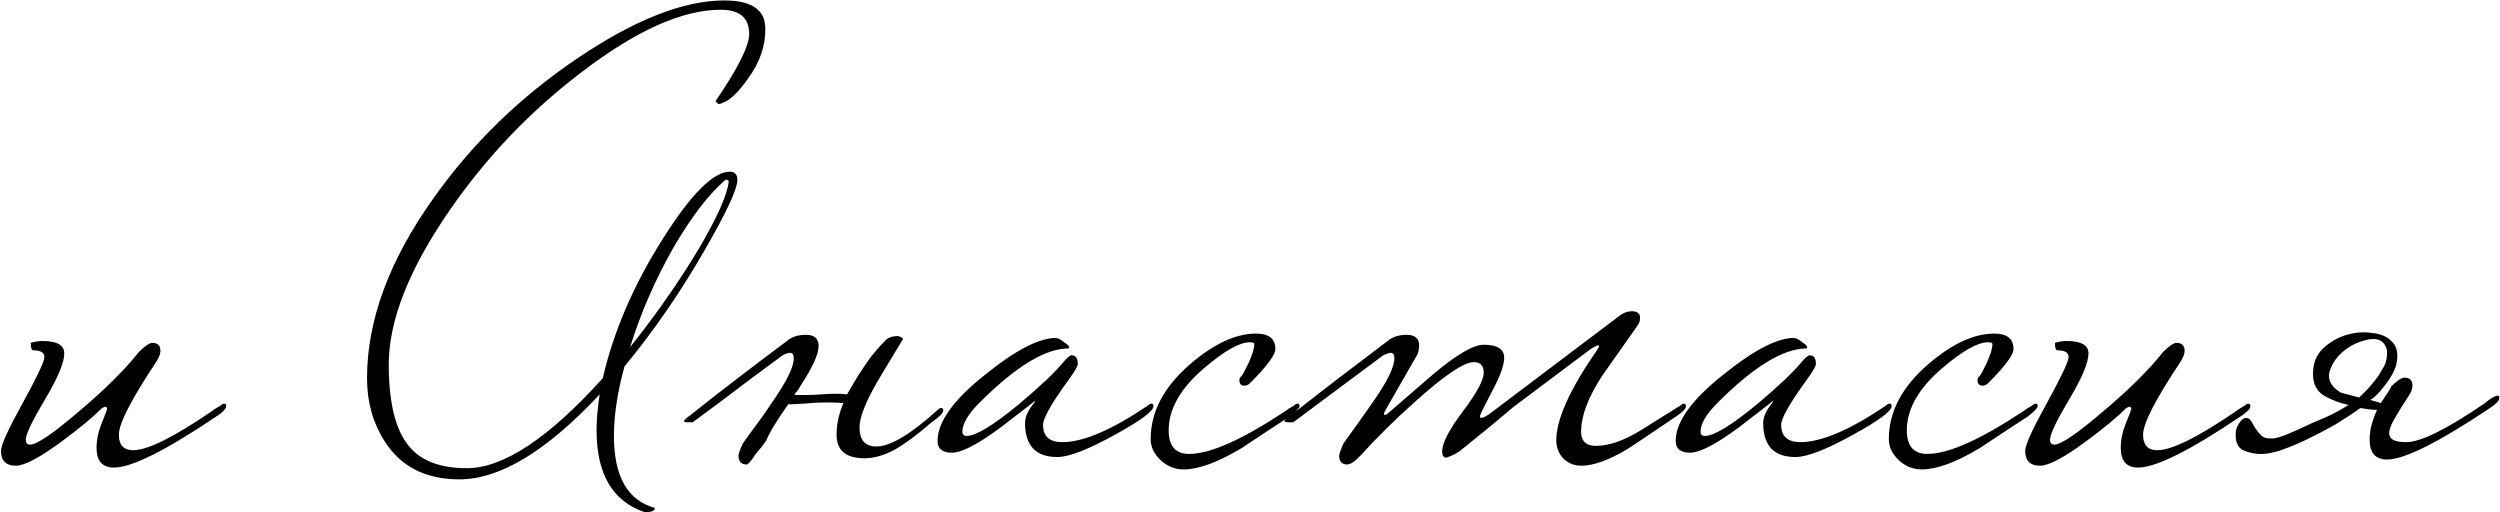 <?xml version="1.0" encoding="UTF-8"?> <svg xmlns="http://www.w3.org/2000/svg" width="2015" height="413" viewBox="0 0 2015 413" fill="none"><path d="M182.305 327.363C182.305 329.363 179.805 332.03 174.805 335.363C133.805 363.03 106.138 376.863 91.805 376.863C82.471 376.863 77.805 371.53 77.805 360.863C77.805 354.863 78.971 348.863 81.305 342.863C84.638 334.53 86.305 330.197 86.305 329.863C86.305 328.53 85.805 327.863 84.805 327.863C84.471 327.863 83.638 328.197 82.305 328.863C74.971 336.197 64.305 345.03 50.305 355.363C32.305 368.697 19.805 375.363 12.805 375.363C4.805 375.363 0.805 371.363 0.805 363.363C0.805 358.697 6.638 345.863 18.305 324.863C29.971 303.53 35.805 291.197 35.805 287.863C35.805 284.197 32.805 282.363 26.805 282.363C25.471 282.363 24.805 280.363 24.805 276.363C27.805 275.363 30.971 274.863 34.305 274.863C45.971 274.863 51.805 278.197 51.805 284.863C51.805 292.197 46.638 304.53 36.305 321.863C25.971 339.197 20.805 350.03 20.805 354.363C20.805 357.03 21.971 358.363 24.305 358.363C29.638 358.363 42.638 349.53 63.305 331.863C84.305 314.197 100.471 298.197 111.805 283.863C116.805 278.863 120.471 276.363 122.805 276.363C127.138 276.363 129.305 278.53 129.305 282.863C129.305 285.197 128.138 288.197 125.805 291.863C105.805 321.863 95.805 341.363 95.805 350.363C95.805 358.697 99.638 362.863 107.305 362.863C118.971 362.863 140.138 352.363 170.805 331.363C172.471 330.03 174.805 328.53 177.805 326.863C178.805 325.863 179.805 325.363 180.805 325.363C181.805 325.363 182.305 326.03 182.305 327.363ZM616.828 22.363C617.161 36.697 612.495 50.363 602.828 63.363C596.828 72.03 591.161 78.03 585.828 81.363C582.495 83.03 580.328 83.863 579.328 83.863C577.661 82.863 576.828 82.03 576.828 81.363C594.828 55.03 603.828 37.03 603.828 27.363C603.828 14.363 596.161 7.863 580.828 7.863C550.161 7.863 513.161 24.363 469.828 57.363C427.828 89.03 391.828 126.697 361.828 170.363C329.495 217.363 313.328 258.53 313.328 293.863C313.328 324.863 318.828 346.863 329.828 359.863C339.495 371.53 354.995 377.363 376.328 377.363C405.661 377.363 442.161 353.197 485.828 304.863C494.495 267.197 510.661 229.697 534.328 192.363C556.995 156.363 574.995 138.363 588.328 138.363C592.328 138.363 594.328 140.697 594.328 145.363C593.995 153.03 585.161 171.863 567.828 201.863C548.495 235.53 526.995 266.697 503.328 295.363C497.661 316.03 494.828 334.697 494.828 351.363C494.828 384.03 505.828 403.363 527.828 409.363C527.828 411.697 525.161 412.863 519.828 412.863C493.828 404.197 480.828 382.197 480.828 346.863C480.828 338.53 481.661 328.863 483.328 317.863C440.661 363.53 402.995 386.363 370.328 386.363C342.995 386.363 322.828 376.03 309.828 355.363C300.495 340.697 295.828 323.863 295.828 304.863C295.828 258.197 313.661 209.863 349.328 159.863C380.661 115.53 419.661 77.697 466.328 46.363C511.995 15.697 551.161 0.363 583.828 0.363C605.495 0.363 616.495 7.697 616.828 22.363ZM587.328 146.363C587.328 145.363 586.495 144.863 584.828 144.863C571.161 156.53 556.995 175.03 542.328 200.363C527.995 225.697 516.495 252.197 507.828 279.863C528.828 253.53 547.328 227.03 563.328 200.363C578.328 174.697 586.328 156.697 587.328 146.363ZM617.766 354.863C616.766 356.197 615.432 358.03 613.766 360.363C612.099 362.363 610.432 364.363 608.766 366.363C607.432 368.697 606.099 370.53 604.766 371.863C603.432 373.53 602.432 374.363 601.766 374.363C597.432 374.363 595.266 372.03 595.266 367.363C595.266 365.697 596.432 362.363 598.766 357.363C602.766 351.697 606.766 346.197 610.766 340.863C614.766 335.53 618.599 330.03 622.266 324.363C633.932 307.697 639.766 295.863 639.766 288.863C639.766 285.863 638.766 284.363 636.766 284.363C635.432 284.363 633.432 285.03 630.766 286.363C622.099 292.697 611.766 300.363 599.766 309.363C588.099 318.363 574.266 328.697 558.266 340.363H554.766C552.432 340.363 551.266 340.03 551.266 339.363C551.266 338.697 553.099 337.03 556.766 334.363C568.432 325.03 580.599 315.53 593.266 305.863C606.266 295.863 619.932 285.53 634.266 274.863C637.932 271.53 643.099 269.863 649.766 269.863C656.432 269.863 659.766 272.863 659.766 278.863C659.766 285.53 654.932 296.197 645.266 310.863C644.599 312.197 643.766 313.53 642.766 314.863C641.766 315.863 640.932 317.03 640.266 318.363C642.932 318.363 646.099 318.363 649.766 318.363C653.432 318.363 657.599 318.197 662.266 317.863C670.266 317.197 677.099 317.197 682.766 317.863C684.099 315.53 685.432 313.197 686.766 310.863C688.099 308.53 689.599 306.03 691.266 303.363C694.932 297.697 698.432 292.53 701.766 287.863C705.432 283.197 709.099 279.03 712.766 275.363C715.099 272.363 718.766 270.863 723.766 270.863C726.432 271.53 727.766 272.363 727.766 273.363C727.766 273.363 721.932 283.03 710.266 302.363C698.599 321.697 692.766 335.697 692.766 344.363C692.766 354.697 697.266 359.863 706.266 359.863C717.599 359.863 734.099 350.03 755.766 330.363C756.766 329.363 757.766 328.863 758.766 328.863C759.766 328.863 760.266 329.53 760.266 330.863C760.266 332.863 756.932 336.197 750.266 340.863C739.599 350.197 729.932 357.363 721.266 362.363C712.599 367.03 704.432 369.363 696.766 369.363C681.766 369.363 674.266 363.03 674.266 350.363C674.266 342.03 676.099 333.53 679.766 324.863C675.766 324.53 670.932 324.363 665.266 324.363C659.932 324.363 653.932 324.697 647.266 325.363C642.599 325.697 639.599 325.863 638.266 325.863C636.932 325.863 635.932 325.863 635.266 325.863C630.599 332.53 626.432 338.863 622.766 344.863C619.432 350.863 617.766 354.197 617.766 354.863ZM929.684 327.363C929.684 331.363 919.35 339.03 898.684 350.363C877.017 362.363 861.517 368.363 852.184 368.363C834.85 368.363 826.184 359.197 826.184 340.863C826.184 335.863 828.85 330.197 834.184 323.863C834.184 323.53 834.017 323.363 833.684 323.363C834.017 323.363 825.017 330.363 806.684 344.363C788.35 358.03 775.184 364.863 767.184 364.863C759.517 364.863 755.684 361.697 755.684 355.363C755.684 340.03 768.517 322.197 794.184 301.863C818.517 282.197 837.517 272.363 851.184 272.363C853.184 272.697 855.35 273.863 857.684 275.863C860.35 277.53 861.684 278.863 861.684 279.863C861.684 280.197 861.517 280.53 861.184 280.863C842.517 280.863 818.684 295.363 789.684 324.363C780.35 333.697 775.684 341.53 775.684 347.863C775.684 350.197 776.85 351.363 779.184 351.363C786.517 351.363 800.517 342.863 821.184 325.863C837.85 311.863 849.684 300.697 856.684 292.363C860.017 288.363 862.35 286.363 863.684 286.363C867.017 286.363 868.684 288.697 868.684 293.363C868.684 295.03 866.517 298.863 862.184 304.863C847.85 324.53 840.684 337.03 840.684 342.363C840.684 351.697 845.85 356.363 856.184 356.363C873.184 356.363 896.184 346.53 925.184 326.863C926.184 325.863 927.184 325.363 928.184 325.363C929.184 325.363 929.684 326.03 929.684 327.363ZM1047.45 327.363C1047.45 328.697 1044.95 331.363 1039.95 335.363C1026.61 344.03 1013.45 352.697 1000.45 361.363C981.445 372.697 965.945 378.363 953.945 378.363C946.945 378.363 940.779 375.863 935.445 370.863C930.112 365.863 927.445 360.197 927.445 353.863C927.445 331.863 938.112 311.697 959.445 293.363C978.445 277.03 996.112 268.863 1012.45 268.863C1022.78 268.863 1027.95 273.03 1027.95 281.363C1027.95 286.03 1021.11 295.197 1007.45 308.863C1006.11 310.197 1004.61 310.863 1002.95 310.863C1000.28 310.863 998.945 309.363 998.945 306.363C998.945 305.03 999.445 304.03 1000.45 303.363C1001.45 302.363 1003.45 298.697 1006.45 292.363C1009.45 285.697 1010.95 280.697 1010.95 277.363C1010.95 276.363 1009.78 275.863 1007.45 275.863C999.112 275.863 986.945 282.697 970.945 296.363C951.612 312.697 941.945 329.53 941.945 346.863C941.945 359.53 947.445 365.863 958.445 365.863C975.445 365.863 1001.28 354.363 1035.95 331.363C1037.61 330.03 1039.95 328.53 1042.95 326.863C1043.95 325.863 1044.95 325.363 1045.95 325.363C1046.95 325.363 1047.45 326.03 1047.45 327.363ZM1358.87 327.363C1358.87 329.363 1356.37 332.03 1351.37 335.363C1327.7 351.363 1314.53 360.197 1311.87 361.863C1296.87 370.863 1284.37 375.363 1274.37 375.363C1268.7 375.363 1263.87 373.363 1259.87 369.363C1256.2 365.363 1254.37 360.53 1254.37 354.863C1254.37 338.197 1265.03 314.363 1286.37 283.363C1288.03 281.03 1288.87 279.53 1288.87 278.863C1288.87 278.53 1288.7 278.363 1288.37 278.363C1287.03 278.363 1284.7 279.53 1281.37 281.863C1262.7 295.863 1242.03 311.363 1219.37 328.363C1209.7 336.697 1195.53 348.363 1176.87 363.363C1174.2 365.363 1170.53 367.197 1165.87 368.863C1163.53 368.863 1162.37 367.197 1162.37 363.863C1162.37 357.197 1167.87 346.53 1178.87 331.863C1190.2 316.863 1195.87 306.363 1195.87 300.363C1195.87 294.697 1193.2 291.863 1187.87 291.863C1179.87 291.863 1163.87 302.697 1139.87 324.363C1123.53 339.03 1109.2 353.197 1096.87 366.863C1092.2 371.863 1088.53 374.363 1085.87 374.363C1081.53 374.363 1079.37 372.03 1079.37 367.363C1079.37 366.03 1080.53 362.697 1082.87 357.363C1090.87 346.363 1098.7 335.363 1106.37 324.363C1118.03 307.697 1123.87 295.863 1123.87 288.863C1123.87 285.863 1122.87 284.363 1120.87 284.363C1119.87 284.363 1117.87 285.03 1114.87 286.363C1097.87 299.03 1073.7 317.03 1042.37 340.363H1038.87C1036.53 340.363 1035.37 340.03 1035.37 339.363C1035.37 338.363 1037.2 336.697 1040.87 334.363C1064.2 316.03 1090.03 296.197 1118.37 274.863C1122.37 271.53 1127.53 269.863 1133.87 269.863C1140.53 269.863 1143.87 272.863 1143.87 278.863C1143.87 280.197 1143.53 282.197 1142.87 284.863C1136.2 296.53 1127.7 311.363 1117.37 329.363C1116.03 331.697 1115.37 333.197 1115.37 333.863C1115.37 334.197 1115.7 334.363 1116.37 334.363L1117.87 333.863C1130.2 323.197 1142.53 312.53 1154.87 301.863C1173.87 285.863 1187.53 277.863 1195.87 277.863C1206.87 277.863 1212.37 281.363 1212.37 288.363C1212.37 294.363 1209.03 303.53 1202.37 315.863C1196.03 327.863 1192.87 334.363 1192.87 335.363C1192.87 336.363 1193.2 336.863 1193.87 336.863C1195.2 336.863 1197.53 335.697 1200.87 333.363L1304.87 254.863C1308.2 252.197 1311.7 250.863 1315.37 250.863C1317.7 250.863 1319.37 251.363 1320.37 252.363C1321.37 253.03 1321.87 254.363 1321.87 256.363C1321.87 258.697 1321.2 260.697 1319.87 262.363C1310.53 275.697 1301.03 289.197 1291.37 302.863C1280.03 320.197 1274.37 335.197 1274.37 347.863C1274.37 355.863 1278.7 359.697 1287.37 359.363C1297.7 359.03 1309.37 354.863 1322.37 346.863C1333.03 340.197 1343.7 333.53 1354.37 326.863C1355.37 325.863 1356.37 325.363 1357.37 325.363C1358.37 325.363 1358.87 326.03 1358.87 327.363ZM1524.63 327.363C1524.63 331.363 1514.29 339.03 1493.63 350.363C1471.96 362.363 1456.46 368.363 1447.13 368.363C1429.79 368.363 1421.13 359.197 1421.13 340.863C1421.13 335.863 1423.79 330.197 1429.12 323.863C1429.12 323.53 1428.96 323.363 1428.63 323.363C1428.96 323.363 1419.96 330.363 1401.63 344.363C1383.29 358.03 1370.13 364.863 1362.12 364.863C1354.46 364.863 1350.62 361.697 1350.62 355.363C1350.62 340.03 1363.46 322.197 1389.13 301.863C1413.46 282.197 1432.46 272.363 1446.13 272.363C1448.13 272.697 1450.29 273.863 1452.63 275.863C1455.29 277.53 1456.63 278.863 1456.63 279.863C1456.63 280.197 1456.46 280.53 1456.13 280.863C1437.46 280.863 1413.63 295.363 1384.63 324.363C1375.29 333.697 1370.63 341.53 1370.63 347.863C1370.63 350.197 1371.79 351.363 1374.13 351.363C1381.46 351.363 1395.46 342.863 1416.13 325.863C1432.79 311.863 1444.63 300.697 1451.63 292.363C1454.96 288.363 1457.29 286.363 1458.63 286.363C1461.96 286.363 1463.63 288.697 1463.63 293.363C1463.63 295.03 1461.46 298.863 1457.13 304.863C1442.79 324.53 1435.63 337.03 1435.63 342.363C1435.63 351.697 1440.79 356.363 1451.13 356.363C1468.13 356.363 1491.13 346.53 1520.13 326.863C1521.13 325.863 1522.13 325.363 1523.13 325.363C1524.13 325.363 1524.63 326.03 1524.63 327.363ZM1642.39 327.363C1642.39 328.697 1639.89 331.363 1634.89 335.363C1621.55 344.03 1608.39 352.697 1595.39 361.363C1576.39 372.697 1560.89 378.363 1548.89 378.363C1541.89 378.363 1535.72 375.863 1530.39 370.863C1525.05 365.863 1522.39 360.197 1522.39 353.863C1522.39 331.863 1533.05 311.697 1554.39 293.363C1573.39 277.03 1591.05 268.863 1607.39 268.863C1617.72 268.863 1622.89 273.03 1622.89 281.363C1622.89 286.03 1616.05 295.197 1602.39 308.863C1601.05 310.197 1599.55 310.863 1597.89 310.863C1595.22 310.863 1593.89 309.363 1593.89 306.363C1593.89 305.03 1594.39 304.03 1595.39 303.363C1596.39 302.363 1598.39 298.697 1601.39 292.363C1604.39 285.697 1605.89 280.697 1605.89 277.363C1605.89 276.363 1604.72 275.863 1602.39 275.863C1594.05 275.863 1581.89 282.697 1565.89 296.363C1546.55 312.697 1536.89 329.53 1536.89 346.863C1536.89 359.53 1542.39 365.863 1553.39 365.863C1570.39 365.863 1596.22 354.363 1630.89 331.363C1632.55 330.03 1634.89 328.53 1637.89 326.863C1638.89 325.863 1639.89 325.363 1640.89 325.363C1641.89 325.363 1642.39 326.03 1642.39 327.363ZM1813.81 327.363C1813.81 329.363 1811.31 332.03 1806.31 335.363C1765.31 363.03 1737.64 376.863 1723.31 376.863C1713.98 376.863 1709.31 371.53 1709.31 360.863C1709.31 354.863 1710.48 348.863 1712.81 342.863C1716.14 334.53 1717.81 330.197 1717.81 329.863C1717.81 328.53 1717.31 327.863 1716.31 327.863C1715.98 327.863 1715.14 328.197 1713.81 328.863C1706.48 336.197 1695.81 345.03 1681.81 355.363C1663.81 368.697 1651.31 375.363 1644.31 375.363C1636.31 375.363 1632.31 371.363 1632.31 363.363C1632.31 358.697 1638.14 345.863 1649.81 324.863C1661.48 303.53 1667.31 291.197 1667.31 287.863C1667.31 284.197 1664.31 282.363 1658.31 282.363C1656.98 282.363 1656.31 280.363 1656.31 276.363C1659.31 275.363 1662.48 274.863 1665.81 274.863C1677.48 274.863 1683.31 278.197 1683.31 284.863C1683.31 292.197 1678.14 304.53 1667.81 321.863C1657.48 339.197 1652.31 350.03 1652.31 354.363C1652.31 357.03 1653.48 358.363 1655.81 358.363C1661.14 358.363 1674.14 349.53 1694.81 331.863C1715.81 314.197 1731.98 298.197 1743.31 283.863C1748.31 278.863 1751.98 276.363 1754.31 276.363C1758.64 276.363 1760.81 278.53 1760.81 282.863C1760.81 285.197 1759.64 288.197 1757.31 291.863C1737.31 321.863 1727.31 341.363 1727.31 350.363C1727.31 358.697 1731.14 362.863 1738.81 362.863C1750.48 362.863 1771.64 352.363 1802.31 331.363C1803.98 330.03 1806.31 328.53 1809.31 326.863C1810.31 325.863 1811.31 325.363 1812.31 325.363C1813.31 325.363 1813.81 326.03 1813.81 327.363ZM1926.93 311.863C1931.93 306.863 1935.6 304.363 1937.93 304.363C1942.26 304.363 1944.43 306.53 1944.43 310.863C1944.43 313.53 1943.26 316.53 1940.93 319.863C1936.93 325.863 1933.6 331.197 1930.93 335.863C1928.26 340.197 1926.6 343.863 1925.93 346.863C1925.26 349.863 1925.93 352.197 1927.93 353.863C1929.93 355.53 1933.76 356.363 1939.43 356.363C1951.1 356.363 1972.26 345.863 2002.93 324.863C2003.6 324.197 2005.1 323.03 2007.43 321.363C2010.1 319.697 2011.93 318.863 2012.93 318.863C2013.93 318.863 2014.43 319.53 2014.43 320.863C2014.43 322.863 2011.93 325.53 2006.93 328.863C1965.6 356.53 1937.93 370.363 1923.93 370.363C1914.6 370.363 1909.93 365.03 1909.93 354.363C1909.93 349.697 1910.6 345.197 1911.93 340.863C1913.26 336.53 1914.6 333.03 1915.93 330.363C1913.6 330.363 1911.26 330.197 1908.93 329.863C1906.93 329.53 1904.76 329.197 1902.43 328.863C1896.43 333.197 1889.6 337.697 1881.93 342.363C1874.26 346.697 1866.6 350.697 1858.93 354.363C1851.26 358.03 1843.93 361.03 1836.93 363.363C1830.26 365.363 1824.76 366.197 1820.43 365.863C1815.76 365.53 1811.6 364.53 1807.93 362.863C1803.93 360.863 1801.93 356.697 1801.93 350.363C1801.93 346.697 1802.93 343.53 1804.93 340.863C1806.6 338.197 1808.43 336.863 1810.43 336.863C1812.1 336.863 1813.43 337.697 1814.43 339.363C1815.43 341.03 1816.6 343.03 1817.93 345.363C1819.26 347.363 1820.76 349.197 1822.43 350.863C1824.1 352.53 1826.43 353.363 1829.43 353.363H1832.43C1833.43 353.363 1835.43 352.863 1838.43 351.863C1841.76 350.863 1846.26 349.03 1851.93 346.363C1860.26 342.363 1867.76 339.03 1874.43 336.363C1881.1 333.363 1887.26 330.03 1892.93 326.363C1886.6 325.03 1880.6 322.863 1874.93 319.863C1866.93 315.863 1863.43 308.53 1864.43 297.863C1865.1 290.53 1868.1 284.53 1873.43 279.863C1878.76 275.197 1884.76 271.863 1891.43 269.863C1898.43 267.863 1905.26 267.363 1911.93 268.363C1918.93 269.03 1924.26 271.363 1927.93 275.363C1931.6 279.03 1932.93 284.197 1931.93 290.863C1931.26 297.53 1926.6 305.863 1917.93 315.863C1916.93 316.863 1915.76 318.03 1914.43 319.363C1913.43 320.363 1912.1 321.363 1910.43 322.363L1918.93 324.863C1919.26 324.197 1919.93 323.197 1920.93 321.863C1921.93 320.197 1922.93 318.697 1923.93 317.363C1924.93 315.697 1925.76 314.363 1926.43 313.363C1927.1 312.363 1927.26 311.863 1926.93 311.863ZM1917.43 302.363C1918.43 300.697 1919.26 299.197 1919.93 297.863C1920.93 296.53 1921.76 295.03 1922.43 293.363C1923.43 290.697 1923.93 287.863 1923.93 284.863C1924.26 281.863 1923.26 279.03 1920.93 276.363C1917.93 273.03 1912.93 272.363 1905.93 274.363C1899.26 276.03 1893.26 279.197 1887.93 283.863C1882.6 288.53 1879.1 294.03 1877.43 300.363C1876.1 306.363 1879.1 311.697 1886.43 316.363L1901.43 320.363C1904.1 318.03 1906.76 315.363 1909.43 312.363C1912.1 309.363 1914.76 306.03 1917.43 302.363Z" fill="black"></path></svg> 